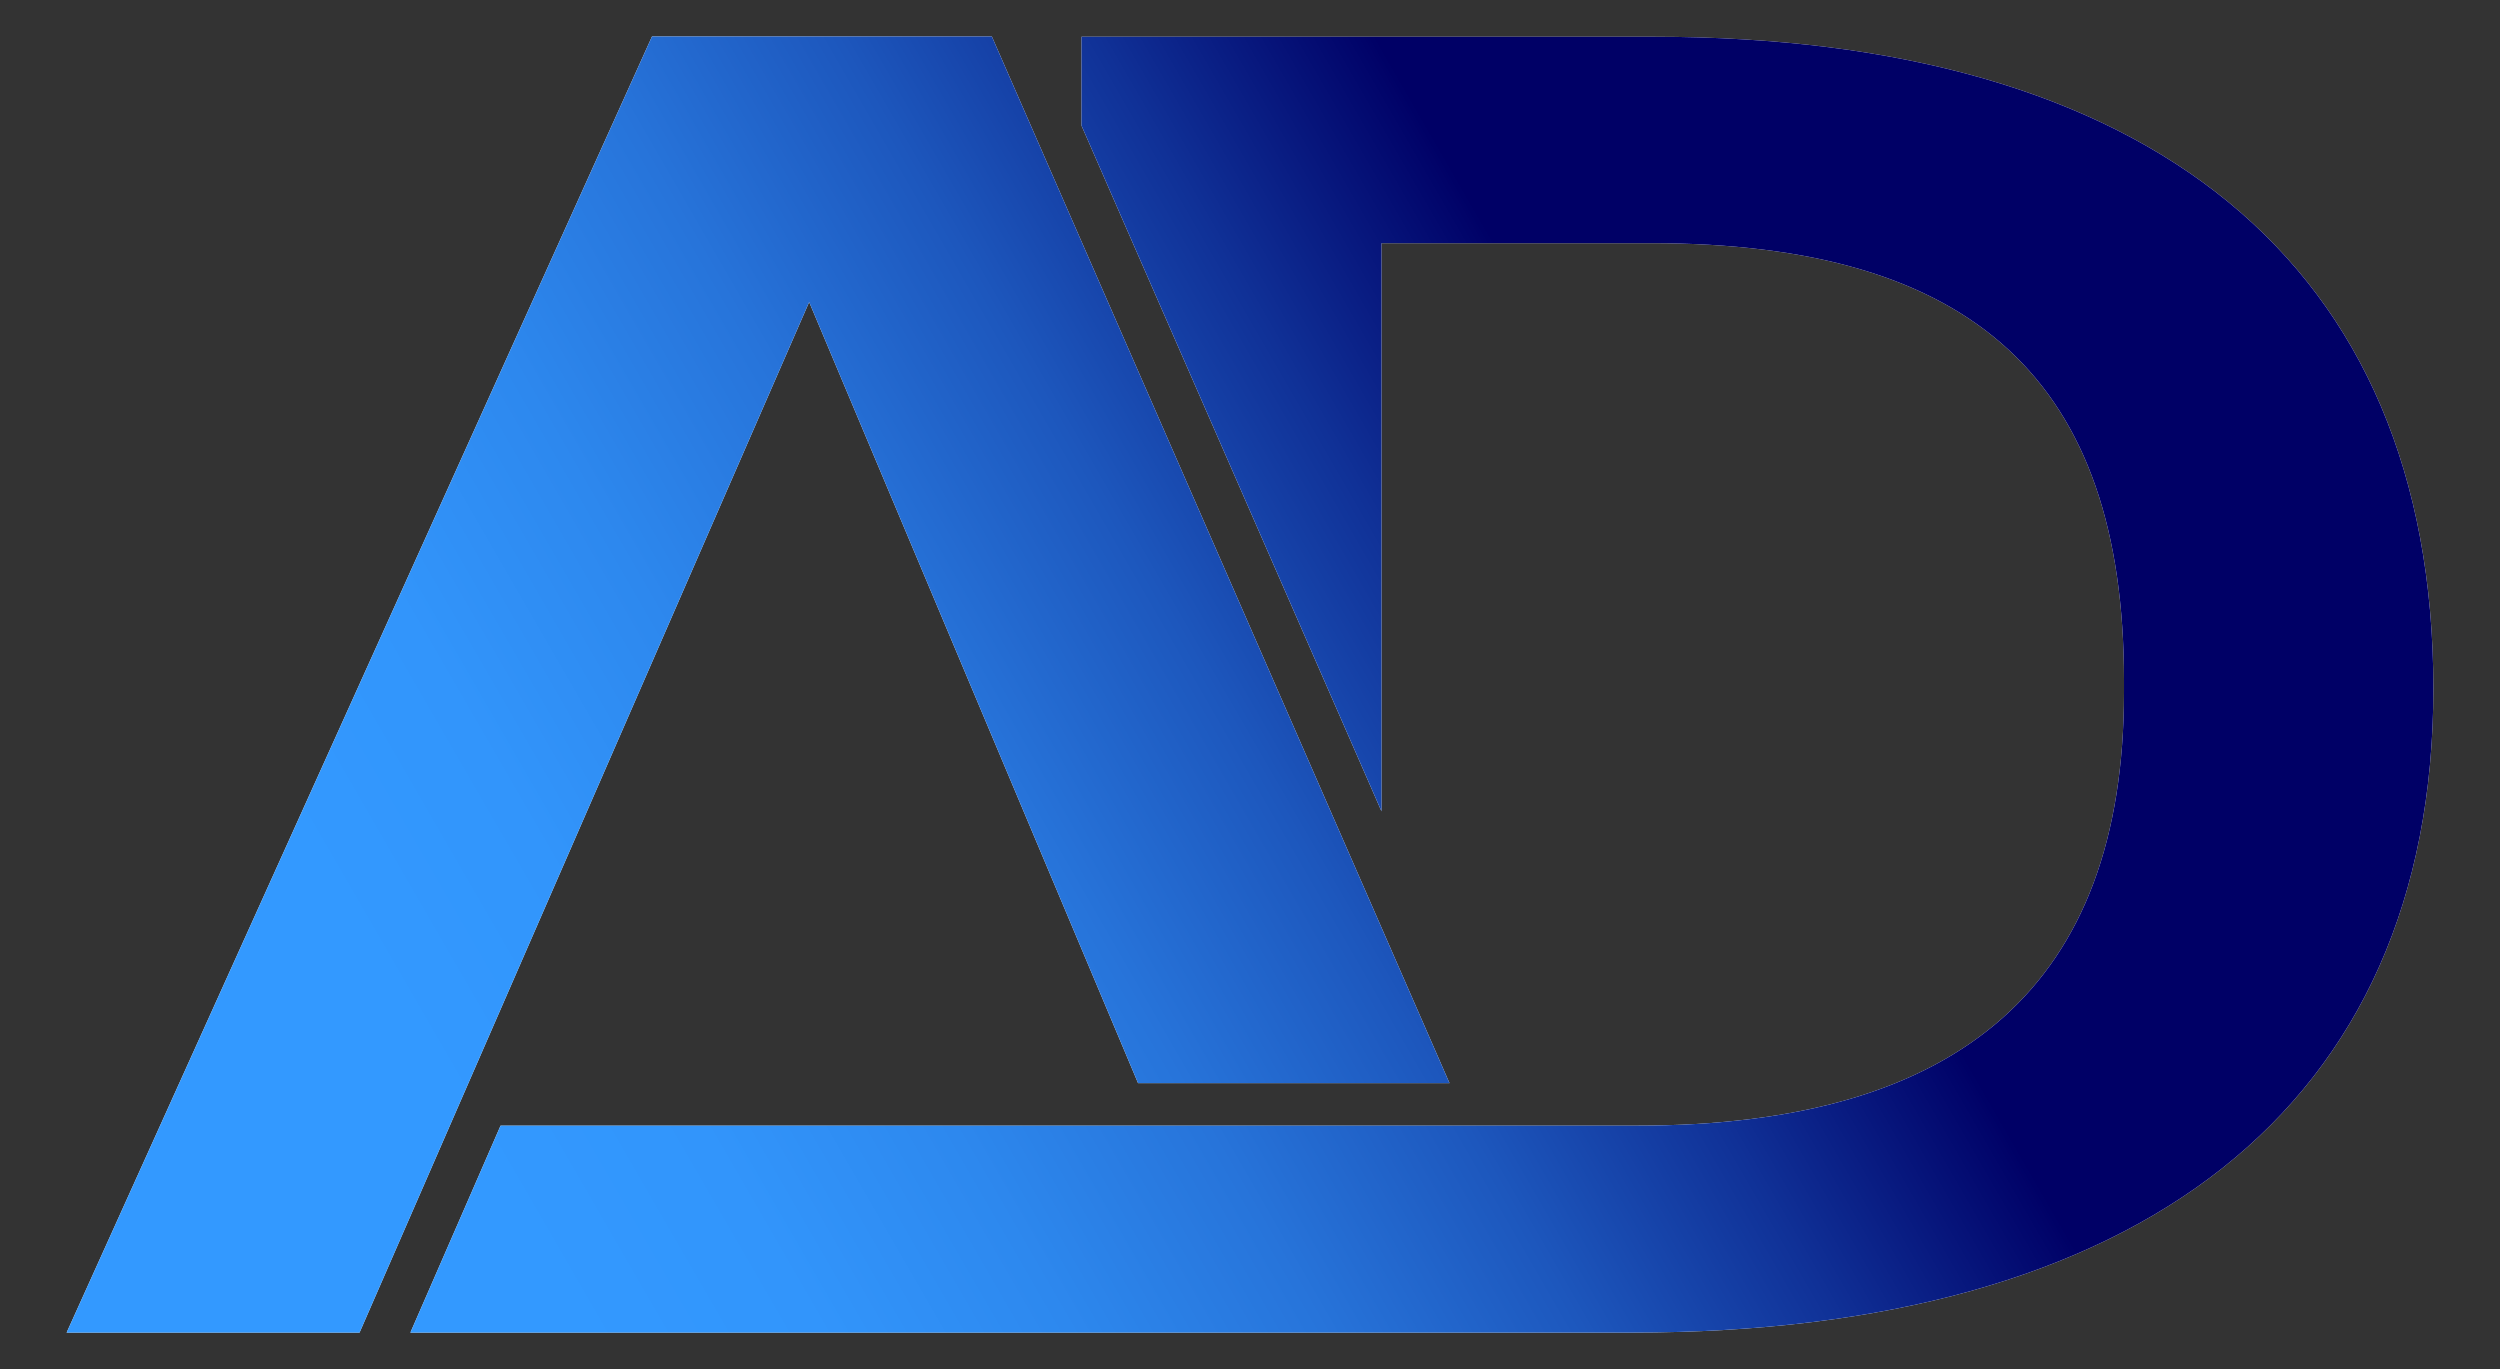 <svg xmlns="http://www.w3.org/2000/svg" xmlns:xlink="http://www.w3.org/1999/xlink" id="Capa_3" data-name="Capa 3" viewBox="0 0 959.23 525.3"><rect x="0" y="0" width="959.23" height="525.3" fill="#333333" stroke="none"/><defs><linearGradient id="Degradado_sin_nombre" x1="56.927" y1="-37.621" x2="878.181" y2="436.529" gradientTransform="matrix(1, 0, 0, -1, 0, 528)" gradientUnits="userSpaceOnUse"><stop offset="0.179" stop-color="#39f"></stop><stop offset="0.264" stop-color="#3295fb"></stop><stop offset="0.352" stop-color="#2d88ee"></stop><stop offset="0.441" stop-color="#2774da"></stop><stop offset="0.532" stop-color="#1d57bd"></stop><stop offset="0.623" stop-color="#103197"></stop><stop offset="0.714" stop-color="#01046a"></stop><stop offset="0.721" stop-color="#006"></stop></linearGradient><linearGradient id="Degradado_sin_nombre_2" x1="-8.423" y1="75.569" x2="812.83" y2="549.72" xlink:href="#Degradado_sin_nombre"></linearGradient></defs><title>Monograma </title><path d="M933.665,264.2c0,161.1-113.3,247.1-307.4,247.1h-468.8l34.6-79.4h436c124.9,0,186.9-54.7,186.9-166.3v-4.5c0-114.6-57.5-167.8-181.6-167.8h-103.3v218l-98.5-225.1-16.6-38V14.1h219.3C823.965,14.1,933.665,100.1,933.665,264.2Z" fill="#fff"></path><polygon points="556.165 415.6 436.665 415.6 310.465 115.9 137.965 511.3 25.565 511.3 250.165 14 380.565 14 556.165 415.6" fill="#fff"></polygon><path d="M933.665,264.2c0,161.1-113.3,247.1-307.4,247.1h-468.8l34.6-79.4h436c124.9,0,186.9-54.7,186.9-166.3v-4.5c0-114.6-57.5-167.8-181.6-167.8h-103.3v218l-98.5-225.1-16.6-38V14.1h219.3C823.965,14.1,933.665,100.1,933.665,264.2Z" fill="url(#Degradado_sin_nombre)"></path><polygon points="556.165 415.6 436.665 415.6 310.465 115.9 137.965 511.3 25.565 511.3 250.165 14 380.565 14 556.165 415.6" fill="url(#Degradado_sin_nombre_2)"></polygon></svg>